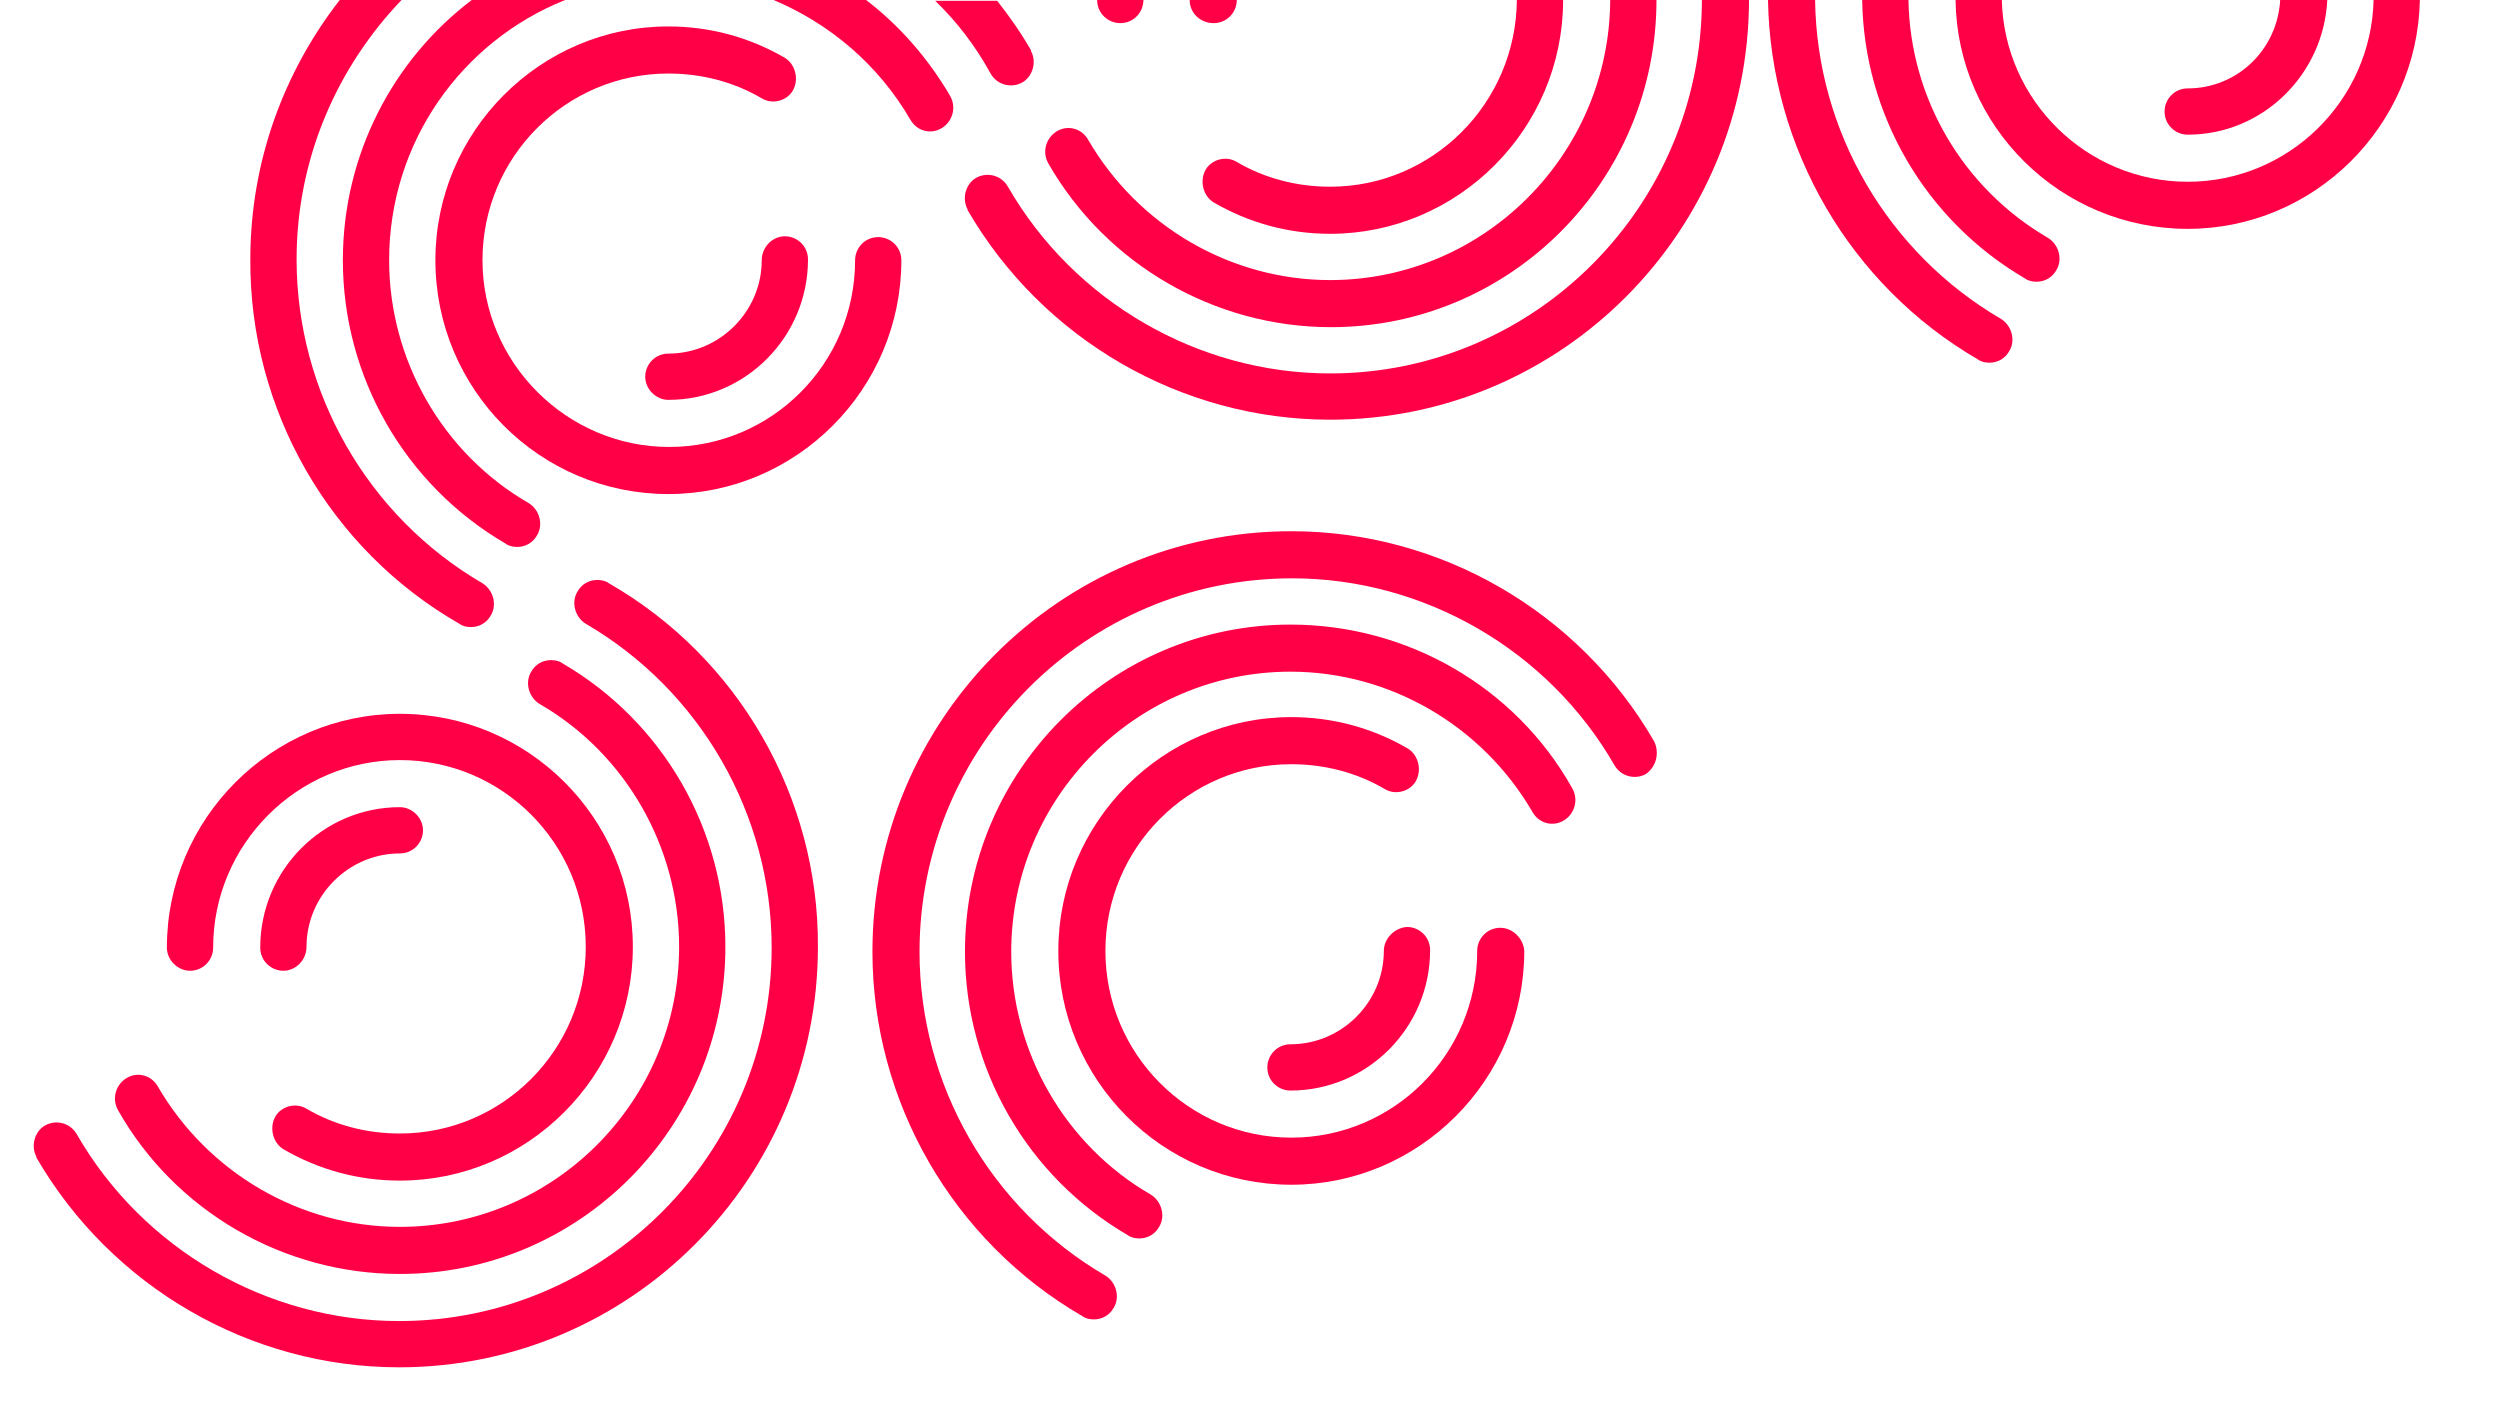 <?xml version="1.0" encoding="utf-8"?>
<!-- Generator: Adobe Illustrator 26.1.0, SVG Export Plug-In . SVG Version: 6.00 Build 0)  -->
<svg version="1.1" id="Layer_1" xmlns="http://www.w3.org/2000/svg" xmlns:xlink="http://www.w3.org/1999/xlink" x="0px" y="0px"
	 viewBox="0 0 302.6 172.5" style="enable-background:new 0 0 302.6 172.5;" xml:space="preserve">
<style type="text/css">
	.st0{fill:none;}
	.st1{fill:#FF0046;}
</style>
<g>
	<g id="Clip-5_00000096768254049923296320000009586040991360564147_">
	</g>
	<g>
		<g id="Clip-5_00000038383391635351689060000004535114238860838037_">
		</g>
		<g id="Clip-5_00000181794051038980085870000002346916089578548371_">
		</g>
		<g id="Clip-5_00000179626236849626353850000015383977088700394926_">
		</g>
	</g>
	<g>
		<g id="Clip-5_00000120541796209636143230000011026602137287966905_">
		</g>
		<g id="Clip-5_00000084527892727609457520000002519271425741541784_">
		</g>
	</g>
	<g>
		<g id="Clip-5_00000032631844123862888270000008981501497587960476_">
		</g>
		<g id="Clip-5_00000008121665916234565250000015636981327255977144_">
		</g>
		<g id="Clip-5_00000042699510690463783830000002279242160585451711_">
		</g>
	</g>
</g>
<g>
	<path class="st0" d="M264.8,22c12.2,0,22.2-9.8,22.5-22h-5.6c-0.3,9.1-7.8,16.4-16.9,16.4c-1.5,0-2.8-1.3-2.8-2.8
		c0-1.6,1.3-2.8,2.8-2.8c6,0,10.9-4.8,11.2-10.7h-33.8C242.6,12.2,252.5,22,264.8,22z"/>
	<path class="st1" d="M264.8,10.7c-1.6,0-2.8,1.3-2.8,2.8c0,1.6,1.3,2.8,2.8,2.8c9.1,0,16.5-7.3,16.9-16.4H276
		C275.7,6,270.8,10.7,264.8,10.7z"/>
	<path class="st1" d="M239.4,43.5c0.4,0.3,0.9,0.4,1.4,0.4c1,0,1.9-0.5,2.4-1.4c0.8-1.3,0.3-3.1-1-3.9c-13.7-8-22.3-22.7-22.5-38.6
		h-5.7C214.3,17.9,223.9,34.5,239.4,43.5z"/>
	<path class="st1" d="M264.8,27.7c15.3,0,27.8-12.4,28.1-27.7h-5.6C287,12.2,277,22,264.8,22c-12.2,0-22.2-9.8-22.5-22h-5.6
		C236.9,15.3,249.4,27.7,264.8,27.7z"/>
	<path class="st1" d="M245.1,33.7c0.4,0.3,0.9,0.4,1.4,0.4c1,0,1.9-0.5,2.4-1.4c0.8-1.3,0.3-3.1-1-3.9c-10.3-6-16.7-16.9-16.9-28.8
		h-5.6C225.6,13.9,233.1,26.7,245.1,33.7z"/>
	<path class="st1" d="M23,117.5c1.6,0,2.8-1.3,2.8-2.8C25.8,102.2,36,92,48.4,92c12.4,0,22.5,10.1,22.5,22.6
		c0,12.5-10.1,22.6-22.5,22.6c-4,0-7.9-1-11.3-3c-1.3-0.8-3.1-0.3-3.8,1s-0.3,3.1,1,3.9c4.3,2.5,9.1,3.8,14.1,3.8
		c15.5,0,28.2-12.7,28.2-28.3S63.9,86.4,48.4,86.4c-15.5,0-28.2,12.7-28.2,28.3C20.2,116.2,21.5,117.5,23,117.5z"/>
	<path class="st1" d="M73.7,70.6c-0.4-0.3-0.9-0.4-1.4-0.4c-1,0-1.9,0.5-2.4,1.4c-0.8,1.3-0.3,3.1,1,3.9
		c13.9,8.1,22.5,23.1,22.5,39.2c0,24.9-20.2,45.2-45.1,45.2c-16,0-31-8.7-39-22.6c0,0,0,0,0,0c-0.8-1.4-2.5-1.8-3.8-1.1
		s-1.8,2.5-1.1,3.8c0,0,0,0,0,0.1c9.1,15.7,25.9,25.4,43.9,25.4c28,0,50.7-22.8,50.7-50.9C99.1,96.5,89.4,79.6,73.7,70.6z"/>
	<path class="st1" d="M37.1,114.6c0-6.2,5.1-11.3,11.3-11.3c1.6,0,2.8-1.3,2.8-2.8s-1.3-2.8-2.8-2.8c-9.3,0-16.9,7.6-16.9,17
		c0,1.6,1.3,2.8,2.8,2.8S37.1,116.2,37.1,114.6z"/>
	<path class="st1" d="M48.4,154.2c21.7,0,39.4-17.7,39.4-39.6c0-14.1-7.5-27.2-19.7-34.3c-0.4-0.3-0.9-0.4-1.4-0.4
		c-1,0-1.9,0.5-2.4,1.4c-0.8,1.3-0.3,3.1,1,3.9c10.4,6,16.9,17.3,16.9,29.4c0,18.7-15.2,33.9-33.8,33.9c-12,0-23.2-6.5-29.3-17
		c-0.8-1.4-2.5-1.8-3.8-1c-1.3,0.8-1.8,2.5-1,3.9C21.2,146.6,34.3,154.2,48.4,154.2z"/>
	<path class="st1" d="M167.5,115.1c0,6.2-5.1,11.3-11.3,11.3c-1.6,0-2.8,1.3-2.8,2.8c0,1.6,1.3,2.8,2.8,2.8c9.3,0,16.9-7.6,16.9-17
		c0-1.6-1.3-2.8-2.8-2.8C168.8,112.3,167.5,113.6,167.5,115.1z"/>
	<path class="st1" d="M200.2,89.7c-9.1-15.7-25.9-25.4-43.9-25.4c-28,0-50.7,22.8-50.7,50.9c0,18.1,9.7,35,25.4,44.1
		c0.4,0.3,0.9,0.4,1.4,0.4c1,0,1.9-0.5,2.4-1.4c0.8-1.3,0.3-3.1-1-3.9c-13.9-8.1-22.5-23.1-22.5-39.2c0-24.9,20.2-45.2,45.1-45.2
		c16,0,31,8.7,39,22.6c0,0,0,0,0,0c0.8,1.4,2.5,1.8,3.8,1.1C200.5,92.8,200.9,91.1,200.2,89.7C200.2,89.7,200.2,89.7,200.2,89.7z"/>
	<path class="st1" d="M181.6,112.3c-1.6,0-2.8,1.3-2.8,2.8c0,12.5-10.1,22.6-22.5,22.6c-12.4,0-22.5-10.1-22.5-22.6
		c0-12.5,10.1-22.6,22.5-22.6c4,0,7.9,1,11.3,3c1.3,0.8,3.1,0.3,3.8-1s0.3-3.1-1-3.9c-4.3-2.5-9.1-3.8-14.1-3.8
		c-15.5,0-28.2,12.7-28.2,28.3s12.6,28.3,28.2,28.3c15.5,0,28.2-12.7,28.2-28.3C184.4,113.6,183.1,112.3,181.6,112.3z"/>
	<path class="st1" d="M156.2,75.6c-21.7,0-39.4,17.7-39.4,39.6c0,14.1,7.5,27.2,19.7,34.3c0.4,0.3,0.9,0.4,1.4,0.4
		c1,0,1.9-0.5,2.4-1.4c0.8-1.3,0.3-3.1-1-3.9c-10.4-6-16.9-17.3-16.9-29.4c0-18.7,15.2-33.9,33.8-33.9c12,0,23.2,6.5,29.3,17
		c0.8,1.4,2.5,1.8,3.8,1c1.3-0.8,1.8-2.5,1-3.9C183.4,83.1,170.3,75.6,156.2,75.6z"/>
	<path class="st1" d="M55.6,75.5c0.4,0.3,0.9,0.4,1.4,0.4c1,0,1.9-0.5,2.4-1.4c0.8-1.3,0.3-3.1-1-3.9c-13.9-8.1-22.5-23.1-22.5-39.2
		c0-12.2,4.9-23.3,12.8-31.5h-7.5c-6.8,8.7-10.9,19.6-10.9,31.5C30.2,49.6,39.9,66.5,55.6,75.5z"/>
	<path class="st1" d="M92.2,31.5c0,6.2-5.1,11.3-11.3,11.3c-1.6,0-2.8,1.3-2.8,2.8s1.3,2.8,2.8,2.8c9.3,0,16.9-7.6,16.9-17
		c0-1.6-1.3-2.8-2.8-2.8S92.2,29.9,92.2,31.5z"/>
	<path class="st1" d="M41.5,31.5c0,14.1,7.5,27.2,19.7,34.3c0.4,0.3,0.9,0.4,1.4,0.4c1,0,1.9-0.5,2.4-1.4c0.8-1.3,0.3-3.1-1-3.9
		c-10.4-6-16.9-17.3-16.9-29.4C47.1,17.2,55.9,5,68.4,0H57.1C47.6,7.2,41.5,18.7,41.5,31.5z"/>
	<path class="st1" d="M110.2,14.5c0.8,1.4,2.5,1.8,3.8,1s1.8-2.5,1-3.9c-2.7-4.6-6.2-8.6-10.3-11.7H93.4
		C100.4,2.8,106.3,7.8,110.2,14.5z"/>
	<path class="st1" d="M119.9,8.9c0.8,1.4,2.5,1.8,3.8,1.1s1.8-2.5,1.1-3.8c0,0,0,0,0-0.1c-1.2-2.1-2.6-4.1-4.1-6h-7.5
		C115.8,2.6,118.1,5.6,119.9,8.9C119.9,8.9,119.9,8.9,119.9,8.9z"/>
	<path class="st1" d="M106.3,28.7c-1.6,0-2.8,1.3-2.8,2.8c0,12.5-10.1,22.6-22.5,22.6S58.4,43.9,58.4,31.5
		C58.4,19,68.5,8.9,80.9,8.9c4,0,7.9,1,11.3,3c1.3,0.8,3.1,0.3,3.8-1s0.3-3.1-1-3.9c-4.3-2.5-9.1-3.8-14.1-3.8
		c-15.5,0-28.2,12.7-28.2,28.3s12.6,28.3,28.2,28.3c15.5,0,28.2-12.7,28.2-28.3C109.1,29.9,107.8,28.7,106.3,28.7z"/>
	<path class="st1" d="M135.6,2.8c1.6,0,2.8-1.3,2.8-2.8h-5.6C132.8,1.6,134.1,2.8,135.6,2.8z"/>
	<path class="st1" d="M146.9,2.8c1.6,0,2.8-1.3,2.8-2.8H144C144,1.6,145.3,2.8,146.9,2.8z"/>
	<path class="st1" d="M161,22.6c-4,0-7.9-1-11.3-3c-1.3-0.8-3.1-0.3-3.8,1s-0.3,3.1,1,3.9c4.3,2.5,9.1,3.8,14.1,3.8
		c15.5,0,28.2-12.7,28.2-28.3h-5.6C183.5,12.5,173.4,22.6,161,22.6z"/>
	<path class="st1" d="M161,33.9c-12,0-23.2-6.5-29.3-17c-0.8-1.4-2.5-1.8-3.8-1c-1.3,0.8-1.8,2.5-1,3.9c7,12.2,20.1,19.8,34.2,19.8
		c21.7,0,39.4-17.7,39.4-39.6h-5.6C194.8,18.7,179.6,33.9,161,33.9z"/>
	<path class="st1" d="M161,45.2c-16,0-31-8.7-39-22.6c0,0,0,0,0,0c-0.8-1.4-2.5-1.8-3.8-1.1s-1.8,2.5-1.1,3.8c0,0,0,0,0,0.1
		c9.1,15.7,25.9,25.4,43.9,25.4c28,0,50.7-22.8,50.7-50.9H206C206,24.9,185.8,45.2,161,45.2z"/>
</g>
</svg>
